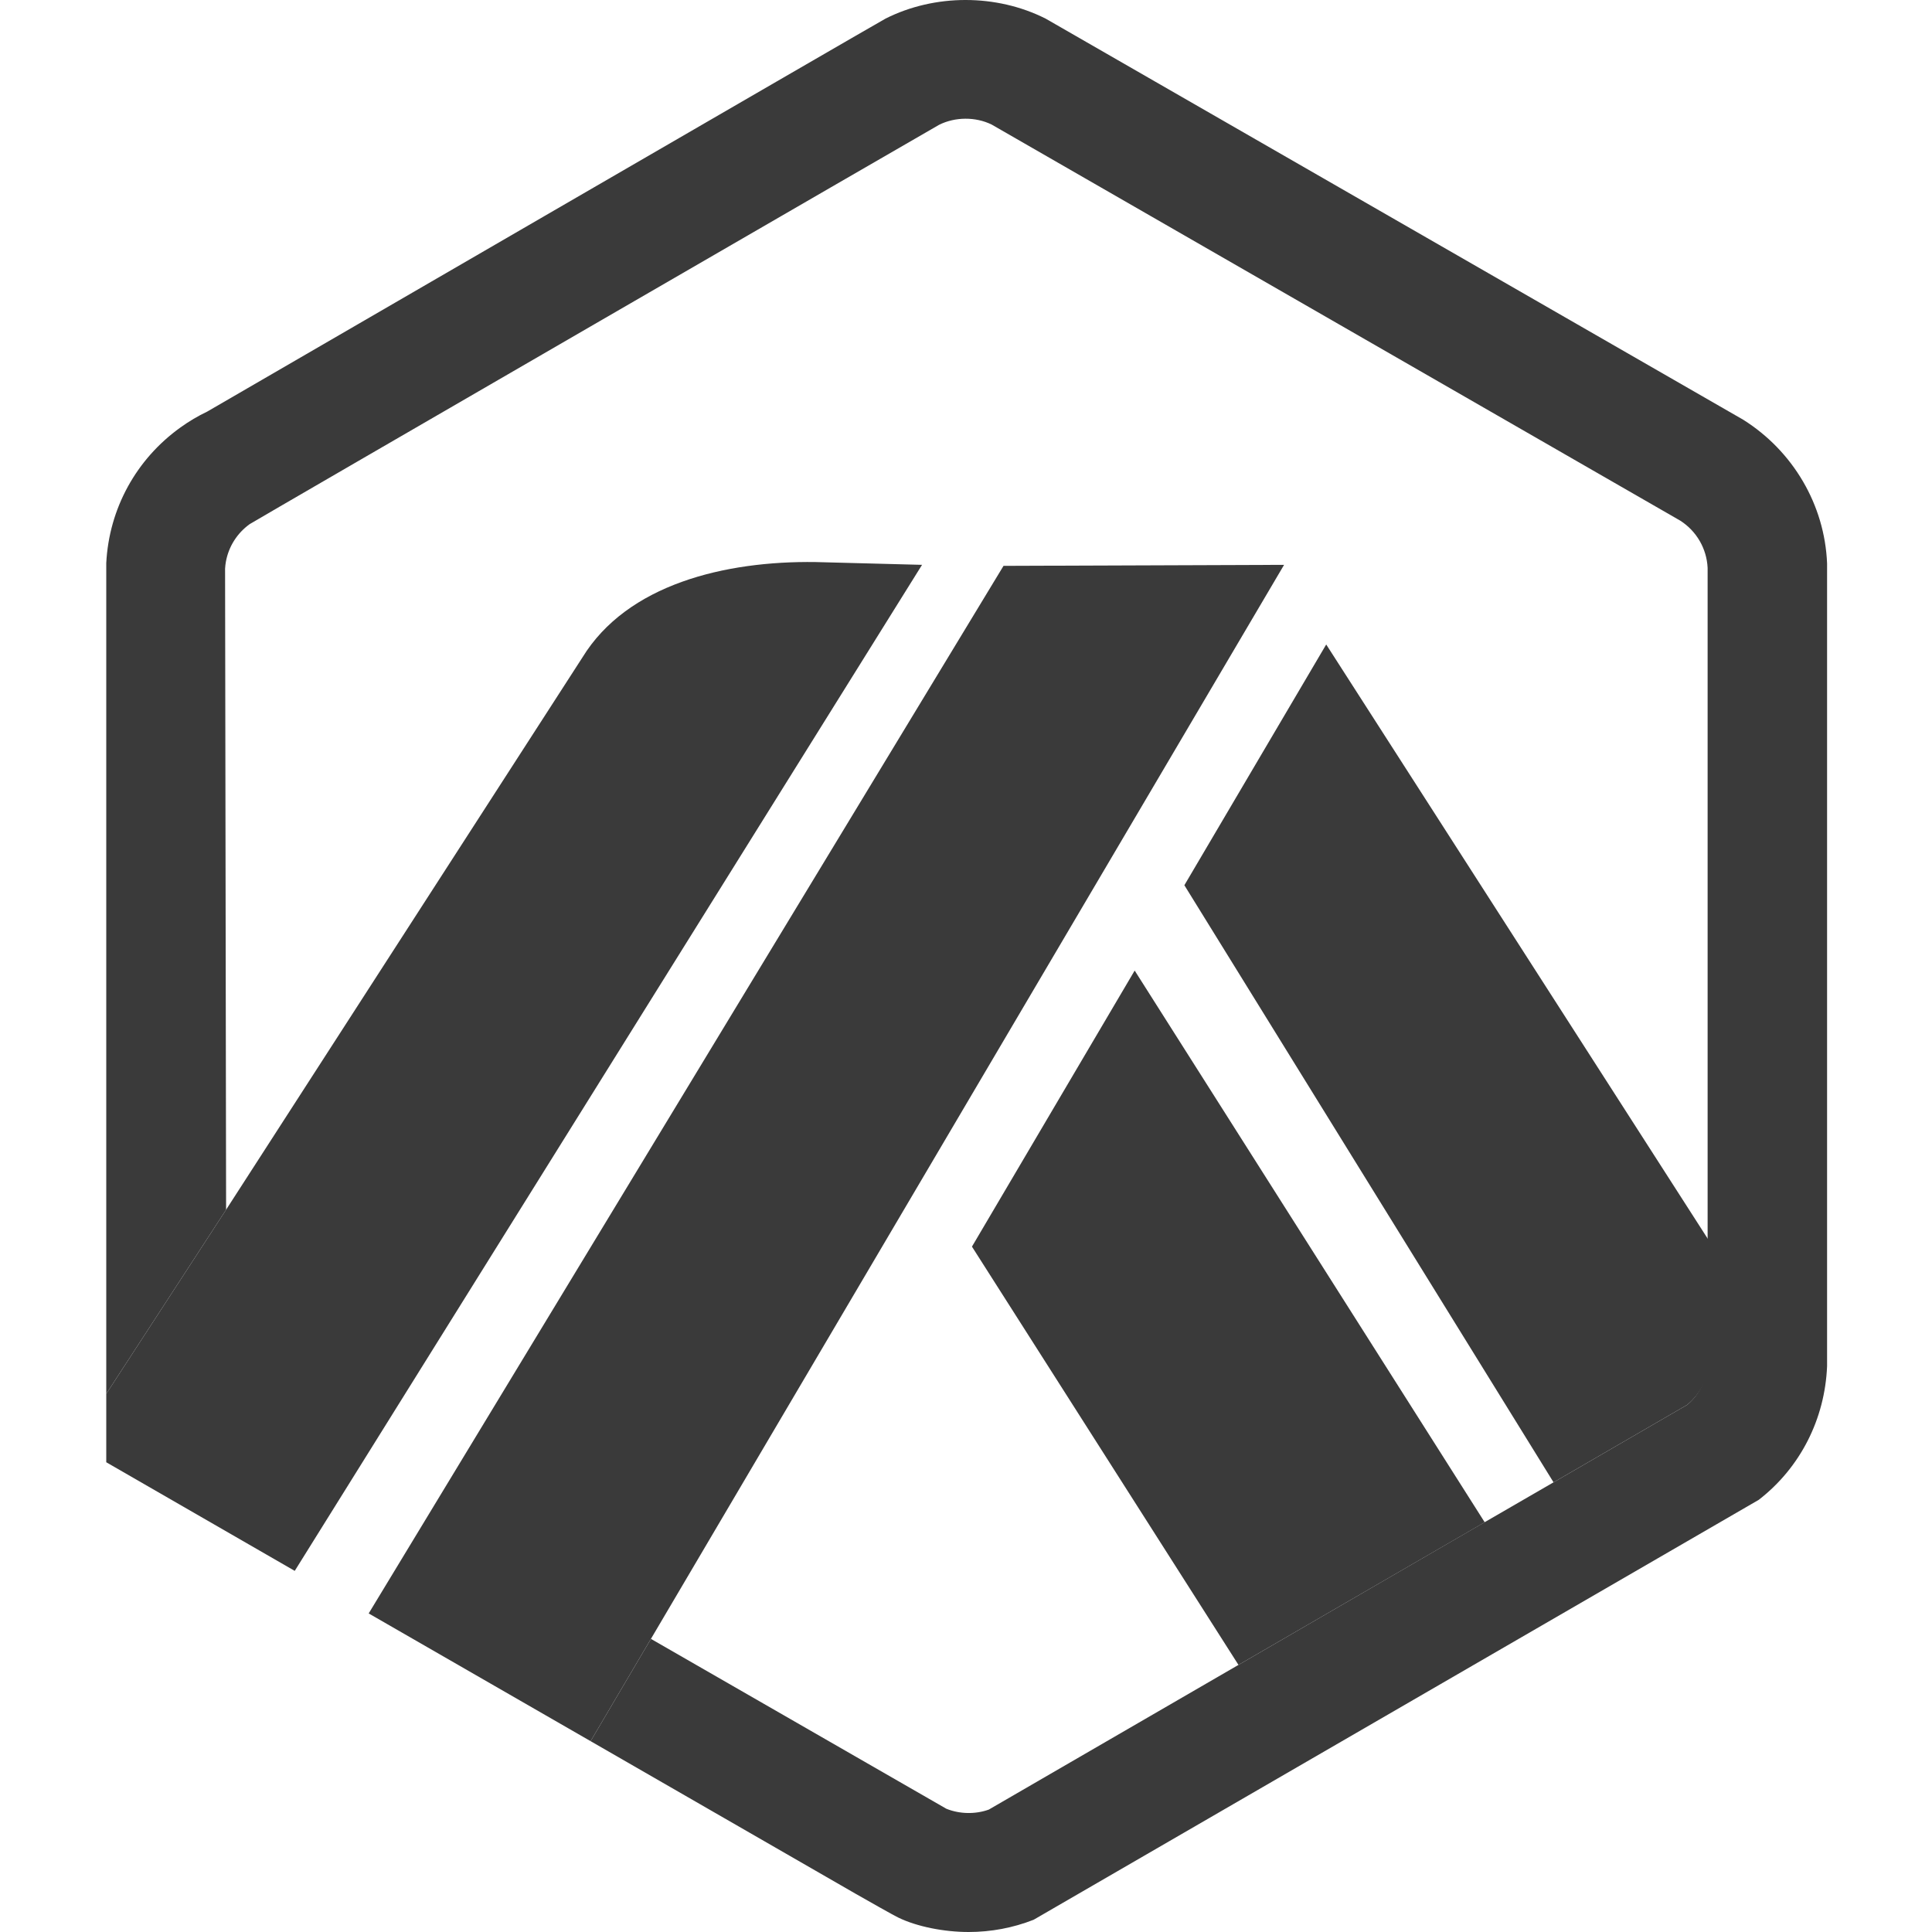<svg width="36" height="36" viewBox="0 0 36 36" fill="currentColor" xmlns="http://www.w3.org/2000/svg">
<path d="M18.111 23.229L23.077 31.023L27.665 28.365L21.143 18.085L18.111 23.229Z" fill="#3A3A3A"/>
<path d="M31.842 25.238L31.838 23.108L24.712 12.009L22.069 16.495L28.948 27.621L31.435 26.179C31.679 25.981 31.827 25.69 31.842 25.377L31.842 25.238Z" fill="#3A3A3A"/>
<path d="M1.98 27.247L5.492 29.271L17.181 10.525L15.197 10.473C13.507 10.449 11.686 10.889 10.851 12.253L4.213 22.541L1.98 25.972V27.247V27.247Z" fill="#3A3A3A"/>
<path d="M23.927 10.525L18.699 10.544L6.87 30.064L11.005 32.444L12.129 30.538L23.927 10.525Z" fill="#3A3A3A"/>
<path d="M34.045 10.499C34.001 9.405 33.409 8.404 32.482 7.821L19.484 0.347C18.567 -0.115 17.421 -0.116 16.502 0.346C16.393 0.401 3.862 7.669 3.862 7.669C3.688 7.752 3.521 7.851 3.364 7.964C2.536 8.557 2.032 9.479 1.98 10.492V25.972L4.213 22.541L4.194 10.596C4.196 10.553 4.202 10.51 4.209 10.467C4.26 10.186 4.417 9.936 4.653 9.766C4.712 9.724 17.457 2.346 17.498 2.326C17.798 2.176 18.178 2.174 18.478 2.321L31.308 9.701C31.611 9.894 31.802 10.222 31.819 10.581V25.377C31.803 25.69 31.679 25.981 31.435 26.179L28.948 27.621L27.664 28.364L23.077 31.023L18.425 33.719C18.175 33.809 17.882 33.804 17.633 33.703L12.129 30.538L11.005 32.444L15.951 35.292C16.115 35.385 16.26 35.468 16.38 35.535C16.565 35.639 16.691 35.708 16.736 35.73C17.087 35.901 17.593 36 18.049 36C18.467 36 18.875 35.923 19.26 35.772L32.772 27.947C33.548 27.346 34.004 26.44 34.045 25.458V10.499Z" fill="#3A3A3A"/>
</svg>
